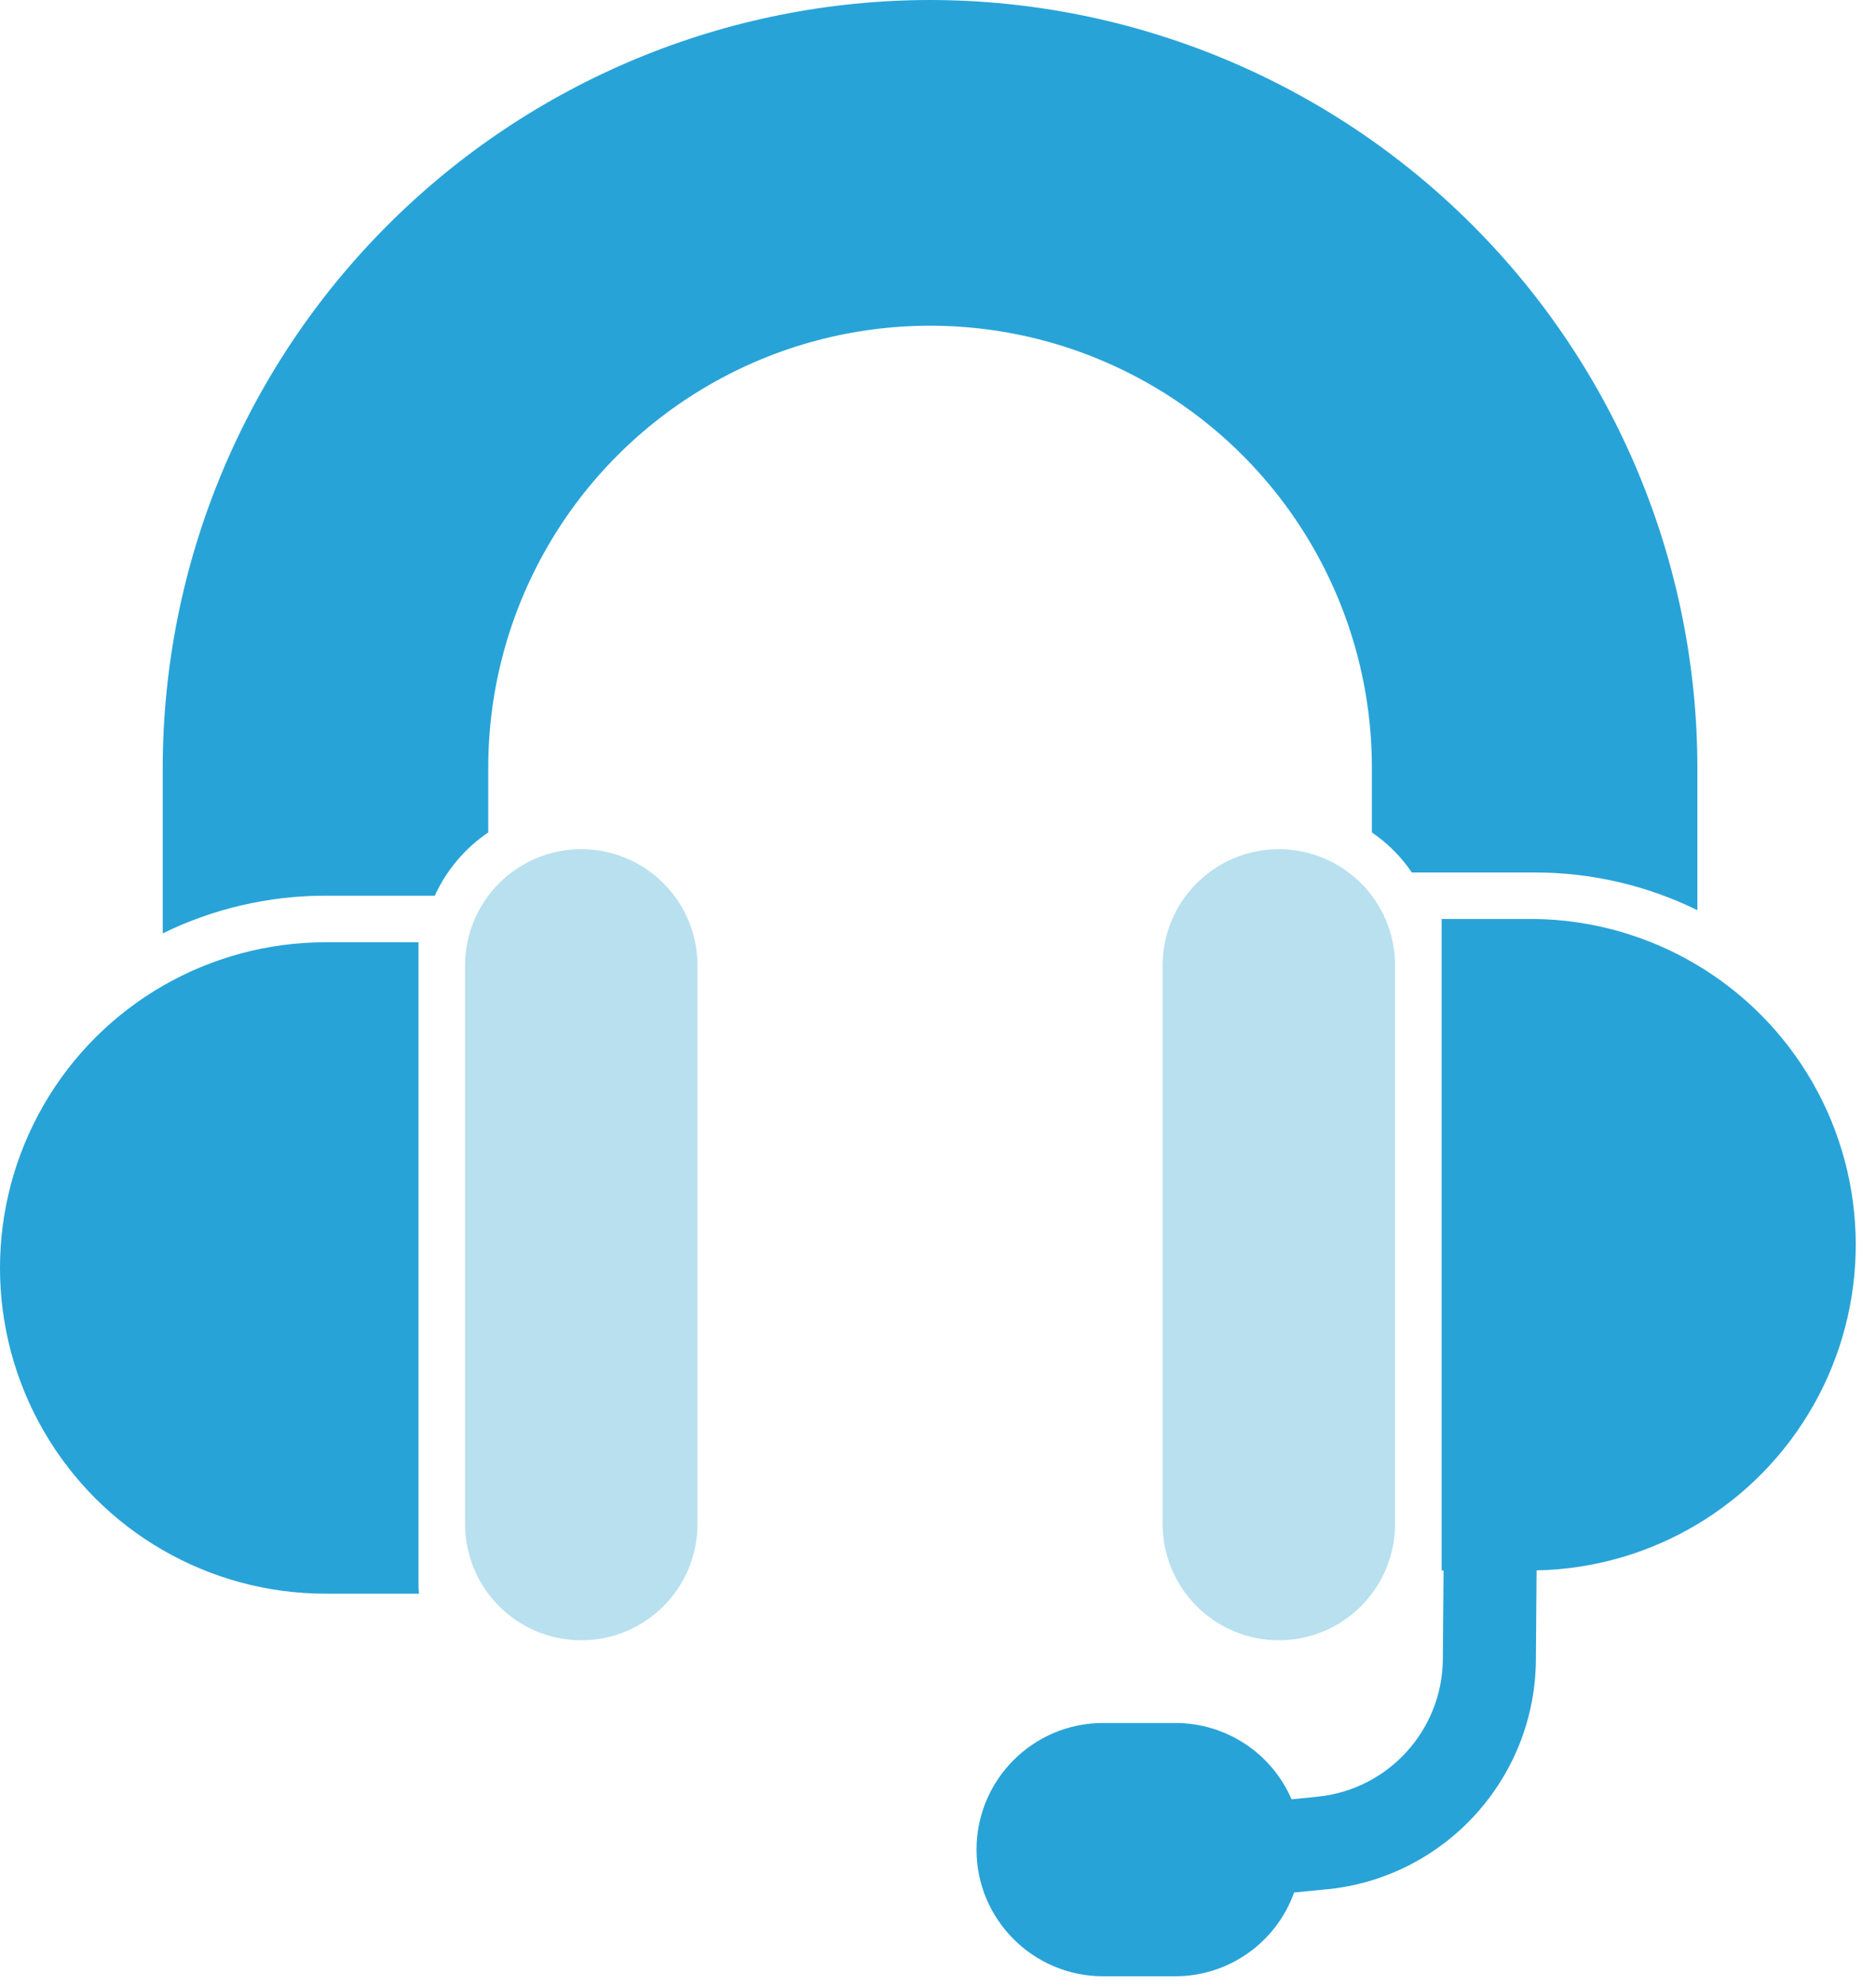 <?xml version="1.0" encoding="UTF-8"?>
<svg xmlns="http://www.w3.org/2000/svg" width="86" height="91" viewBox="0 0 86 91" fill="none">
  <path d="M14.923 43.17C9.591 43.17 4.662 46.012 2 50.629C-0.667 55.246 -0.667 60.938 2 65.555C4.662 70.172 9.591 73.014 14.923 73.014H19.208C19.188 72.846 19.18 72.674 19.184 72.502V43.171L14.923 43.17Z" fill="#28A3D8"></path>
  <path d="M70.349 42.103H66.088V71.951H66.176L66.144 76C66.124 79.27 63.641 81.996 60.388 82.316L59.212 82.436H59.209C58.289 80.309 56.195 78.938 53.88 78.938H50.57C47.365 78.938 44.766 81.536 44.766 84.742C44.766 87.944 47.365 90.542 50.57 90.542H53.888C56.327 90.538 58.501 89.003 59.324 86.705L60.815 86.557V86.561C66.236 86.025 70.377 81.48 70.409 76.032L70.441 71.947C75.713 71.843 80.538 68.965 83.136 64.376C85.734 59.787 85.714 54.167 83.092 49.595C80.466 45.022 75.621 42.175 70.349 42.103Z" fill="#28A3D8"></path>
  <path d="M42.636 0C33.31 0.008 24.368 3.717 17.773 10.313C11.177 16.904 7.468 25.846 7.46 35.176V42.767V42.763C9.782 41.623 12.337 41.036 14.923 41.036H19.931C20.467 39.865 21.314 38.861 22.382 38.138V35.176C22.382 27.941 26.243 21.254 32.511 17.636C38.775 14.018 46.497 14.018 52.761 17.636C59.029 21.253 62.89 27.94 62.89 35.176V38.138C63.609 38.626 64.233 39.249 64.721 39.973H70.349C72.935 39.969 75.489 40.56 77.812 41.7V35.176C77.804 25.846 74.094 16.905 67.499 10.313C60.903 3.717 51.961 0.008 42.636 0Z" fill="#28A3D8"></path>
  <path d="M26.647 38.905C23.705 38.905 21.319 41.292 21.319 44.234V69.816C21.319 72.762 23.705 75.148 26.647 75.148C29.589 75.148 31.975 72.762 31.975 69.816V44.234C31.975 42.823 31.416 41.468 30.416 40.468C29.417 39.465 28.062 38.905 26.647 38.905Z" fill="#B8E0EF"></path>
  <path d="M58.625 75.149C60.04 75.149 61.395 74.585 62.394 73.586C63.394 72.587 63.953 71.231 63.953 69.816V44.234C63.953 41.292 61.567 38.906 58.625 38.906C55.683 38.906 53.297 41.292 53.297 44.234V69.816C53.297 71.231 53.856 72.586 54.855 73.586C55.855 74.585 57.21 75.149 58.625 75.149Z" fill="#B8E0EF"></path>
</svg>
